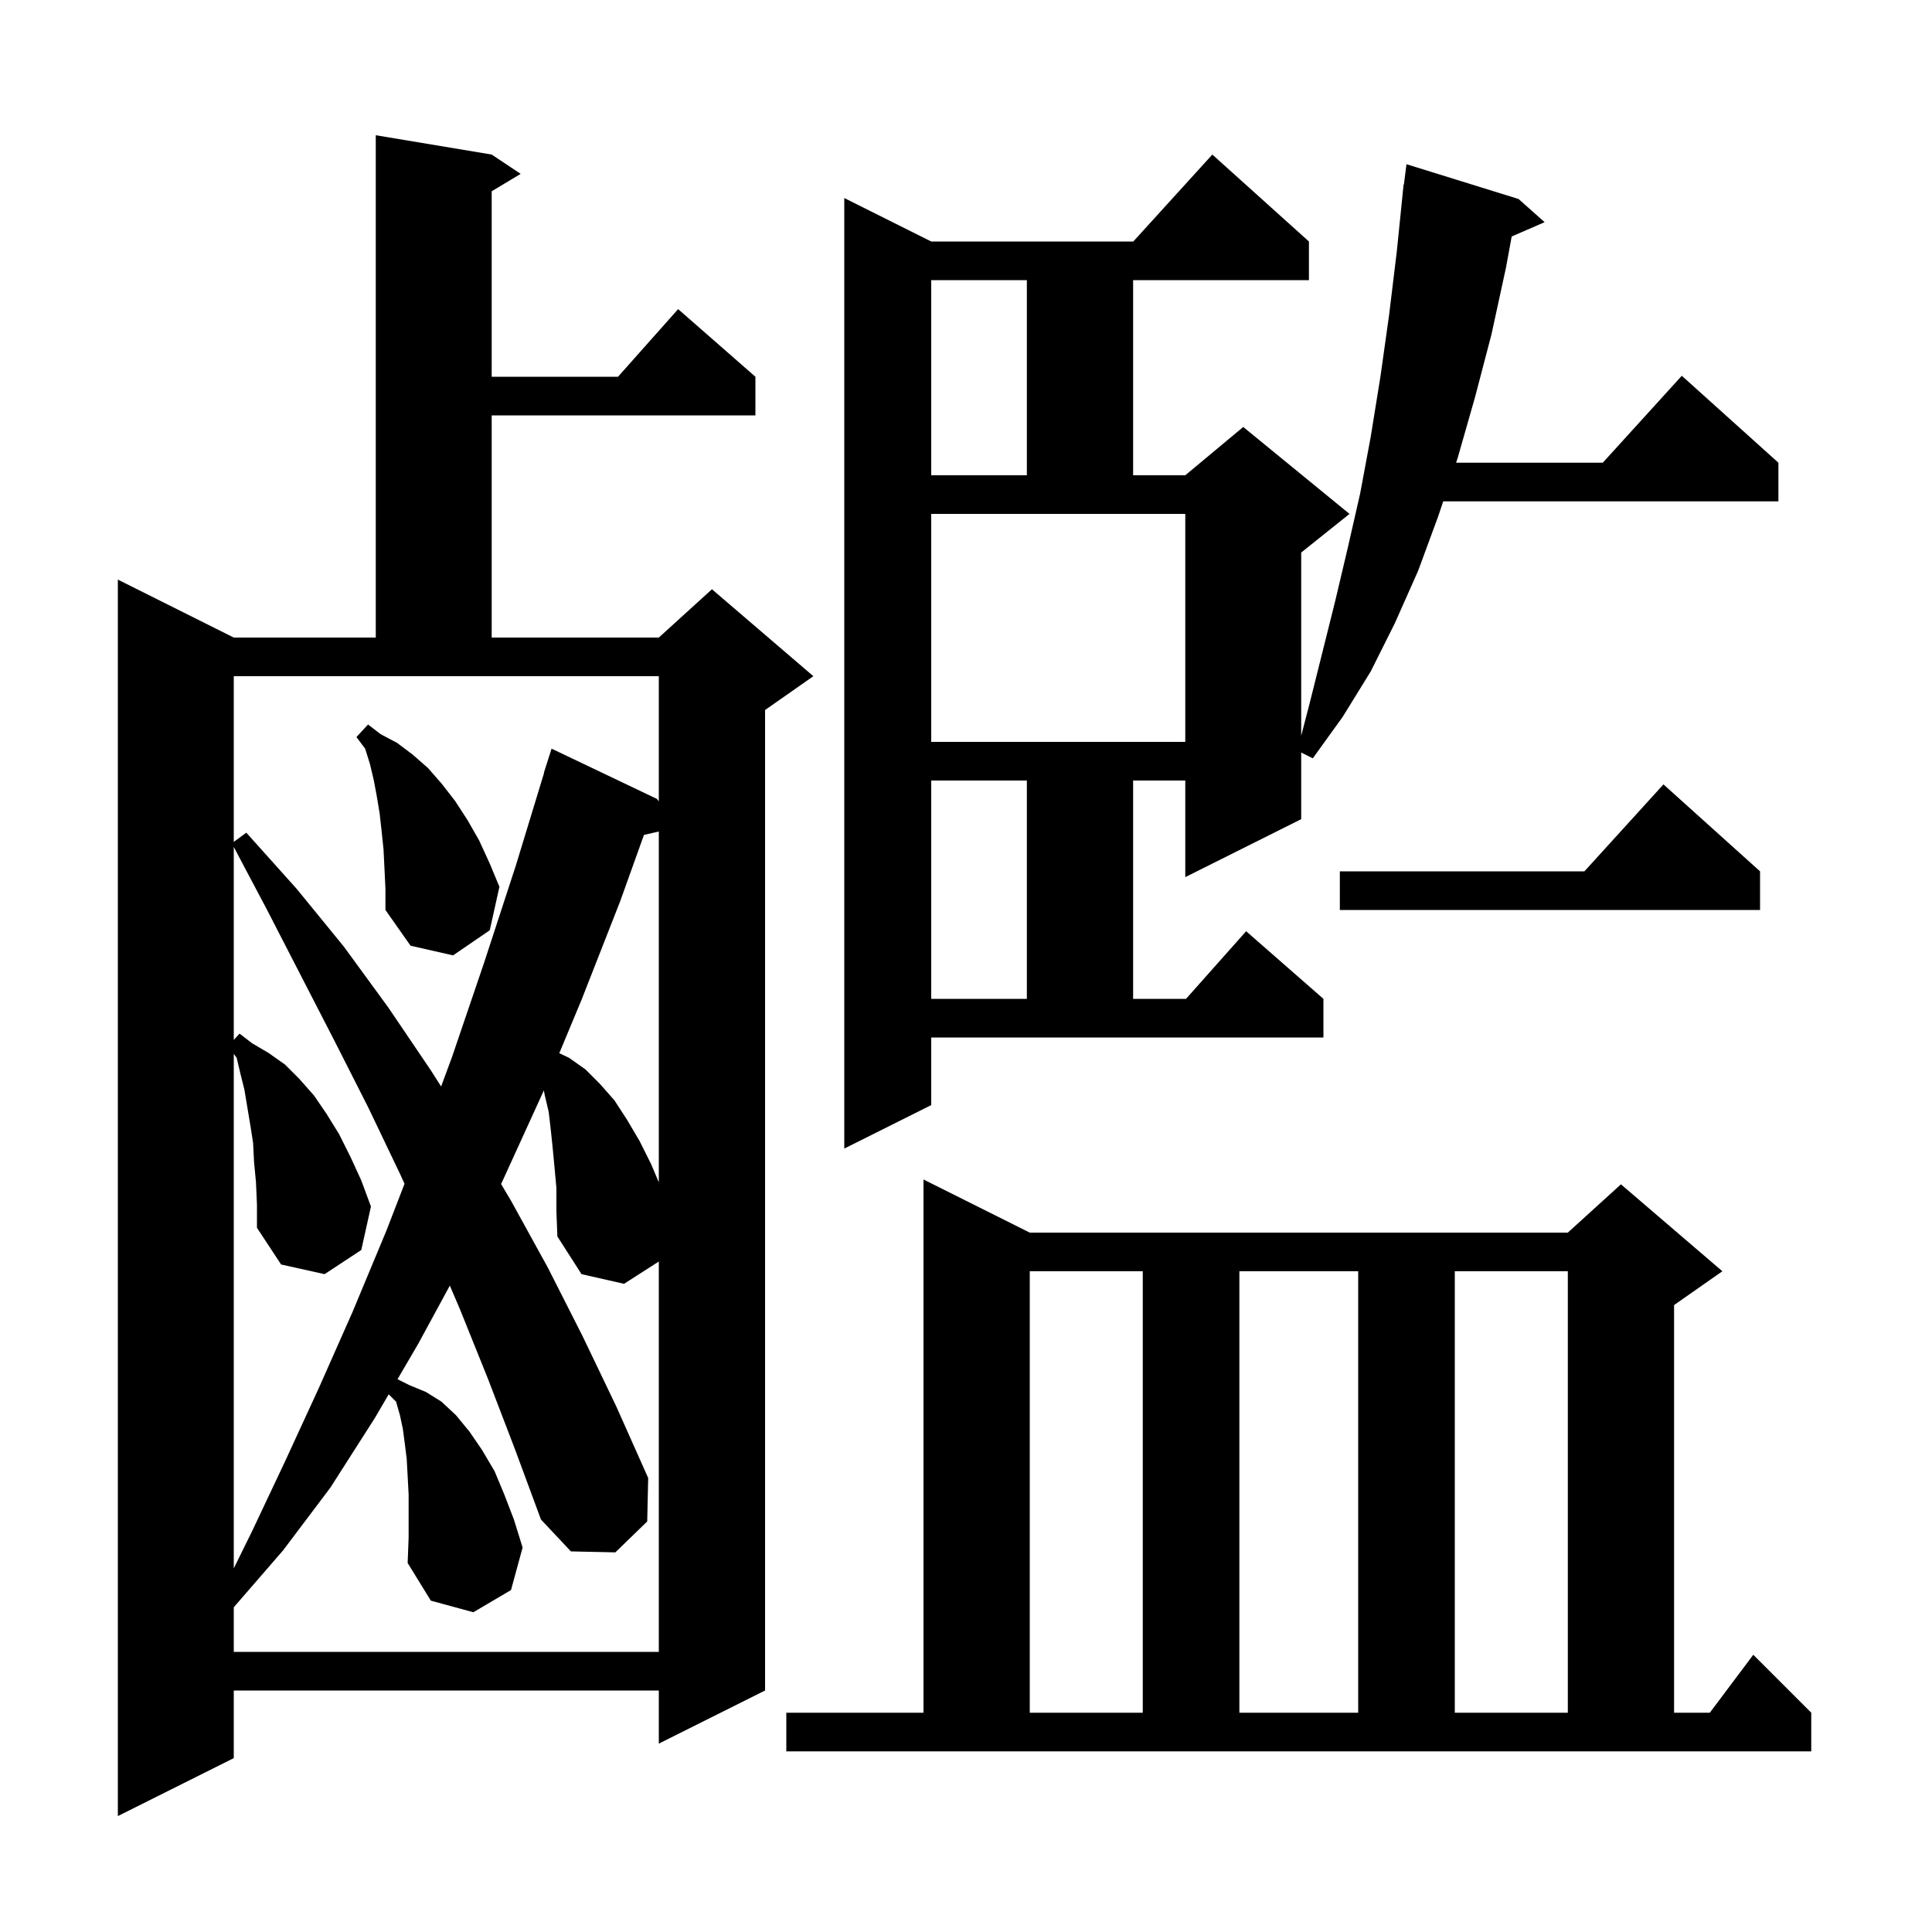 <svg xmlns="http://www.w3.org/2000/svg" xmlns:xlink="http://www.w3.org/1999/xlink" version="1.1" baseProfile="full" viewBox="0 0 200 200" width="200" height="200"><g fill="currentColor"><path d="M 50.9 16.0 L 53.9 18.0 L 50.9 19.8 L 50.9 39.0 L 63.978 39.0 L 70.2 32.0 L 78.2 39.0 L 78.2 43.0 L 50.9 43.0 L 50.9 66.0 L 68.2 66.0 L 73.7 61.0 L 84.2 70.0 L 79.2 73.5 L 79.2 175.0 L 68.2 180.5 L 68.2 175.0 L 24.2 175.0 L 24.2 182.0 L 12.2 188.0 L 12.2 60.0 L 24.2 66.0 L 38.9 66.0 L 38.9 14.0 Z M 81.4 177.3 L 95.6 177.3 L 95.6 122.1 L 106.6 127.6 L 162.3 127.6 L 167.8 122.6 L 178.3 131.6 L 173.3 135.1 L 173.3 177.3 L 177.0 177.3 L 181.5 171.3 L 187.5 177.3 L 187.5 181.3 L 81.4 181.3 Z M 106.6 131.6 L 106.6 177.3 L 118.3 177.3 L 118.3 131.6 Z M 128.3 131.6 L 128.3 177.3 L 140.6 177.3 L 140.6 131.6 Z M 150.6 131.6 L 150.6 177.3 L 162.3 177.3 L 162.3 131.6 Z M 50.5 142.7 L 47.6 135.5 L 46.566 133.087 L 43.3 139.1 L 41.152 142.776 L 42.4 143.4 L 44.1 144.1 L 45.7 145.1 L 47.2 146.5 L 48.6 148.2 L 49.9 150.1 L 51.2 152.3 L 52.2 154.7 L 53.2 157.3 L 54.1 160.2 L 52.9 164.6 L 49.0 166.9 L 44.6 165.7 L 42.2 161.8 L 42.3 159.2 L 42.3 154.7 L 42.2 152.8 L 42.1 151.0 L 41.9 149.4 L 41.7 147.9 L 41.4 146.5 L 41.0 145.1 L 40.239 144.339 L 38.8 146.8 L 34.2 154.0 L 29.3 160.5 L 24.2 166.385 L 24.2 171.0 L 68.2 171.0 L 68.2 130.592 L 64.6 132.9 L 60.2 131.9 L 57.7 128.0 L 57.6 125.4 L 57.6 123.0 L 57.4 120.8 L 57.2 118.7 L 57.0 116.8 L 56.8 115.1 L 56.4 113.4 L 56.295 112.873 L 56.2 113.1 L 52.0 122.3 L 51.869 122.565 L 52.9 124.3 L 56.7 131.2 L 60.3 138.3 L 63.8 145.6 L 67.1 153.0 L 67.0 157.5 L 63.7 160.7 L 59.1 160.6 L 56.0 157.3 L 53.3 150.0 Z M 26.5 122.4 L 26.3 120.3 L 26.2 118.3 L 25.9 116.4 L 25.3 112.8 L 24.9 111.2 L 24.5 109.5 L 24.2 109.1 L 24.2 162.356 L 26.1 158.5 L 29.5 151.3 L 33.0 143.7 L 36.5 135.8 L 40.0 127.4 L 41.877 122.543 L 41.4 121.5 L 38.1 114.6 L 34.6 107.7 L 27.6 94.1 L 24.2 87.678 L 24.2 107.65 L 24.8 107.0 L 26.1 108.0 L 27.8 109.0 L 29.5 110.2 L 31.0 111.7 L 32.5 113.4 L 33.8 115.3 L 35.1 117.4 L 36.3 119.8 L 37.4 122.2 L 38.4 124.9 L 37.4 129.4 L 33.6 131.9 L 29.1 130.9 L 26.6 127.1 L 26.6 124.7 Z M 66.663 86.429 L 64.2 93.3 L 60.2 103.5 L 57.897 109.028 L 58.9 109.5 L 60.6 110.7 L 62.1 112.2 L 63.6 113.9 L 64.9 115.9 L 66.2 118.1 L 67.4 120.5 L 68.2 122.391 L 68.2 86.079 Z M 96.4 114.4 L 87.4 118.9 L 87.4 20.5 L 96.4 25.0 L 117.318 25.0 L 125.5 16.0 L 135.5 25.0 L 135.5 29.0 L 117.3 29.0 L 117.3 49.2 L 122.7 49.2 L 128.7 44.2 L 139.7 53.2 L 134.7 57.2 L 134.7 76.162 L 135.6 72.7 L 138.2 62.3 L 139.5 56.8 L 140.8 51.1 L 141.9 45.2 L 142.9 39.0 L 143.8 32.6 L 144.6 26.0 L 145.3 19.1 L 145.329 19.104 L 145.6 17.0 L 157.2 20.6 L 159.9 23.0 L 156.49 24.48 L 155.9 27.7 L 154.4 34.6 L 152.7 41.1 L 150.9 47.4 L 150.733 47.9 L 165.918 47.9 L 174.1 38.9 L 184.1 47.9 L 184.1 51.9 L 149.4 51.9 L 148.9 53.4 L 146.8 59.1 L 144.4 64.5 L 141.9 69.5 L 139.0 74.2 L 135.9 78.5 L 134.7 77.9 L 134.7 84.8 L 122.7 90.8 L 122.7 80.8 L 117.3 80.8 L 117.3 103.4 L 122.778 103.4 L 129.0 96.4 L 137.0 103.4 L 137.0 107.4 L 96.4 107.4 Z M 24.2 87.153 L 25.5 86.2 L 30.7 92.0 L 35.6 98.0 L 40.2 104.3 L 44.6 110.8 L 45.664 112.473 L 46.8 109.4 L 50.1 99.7 L 53.4 89.6 L 56.324 80.006 L 56.3 80.0 L 57.1 77.5 L 68.0 82.7 L 68.2 82.952 L 68.2 70.0 L 24.2 70.0 Z M 96.4 80.8 L 96.4 103.4 L 106.3 103.4 L 106.3 80.8 Z M 39.8 89.9 L 39.7 87.9 L 39.5 86.0 L 39.3 84.2 L 39.0 82.4 L 38.7 80.8 L 38.3 79.1 L 37.8 77.5 L 36.9 76.3 L 38.1 75.0 L 39.4 76.0 L 41.1 76.9 L 42.7 78.1 L 44.3 79.5 L 45.7 81.1 L 47.1 82.9 L 48.4 84.9 L 49.6 87.0 L 50.7 89.4 L 51.7 91.8 L 50.7 96.3 L 46.9 98.9 L 42.5 97.9 L 39.9 94.2 L 39.9 92.0 Z M 182.2 90.2 L 182.2 94.2 L 138.7 94.2 L 138.7 90.2 L 164.018 90.2 L 172.2 81.2 Z M 96.4 76.8 L 122.7 76.8 L 122.7 53.2 L 96.4 53.2 Z M 96.4 29.0 L 96.4 49.2 L 106.3 49.2 L 106.3 29.0 Z "/></g></svg>
